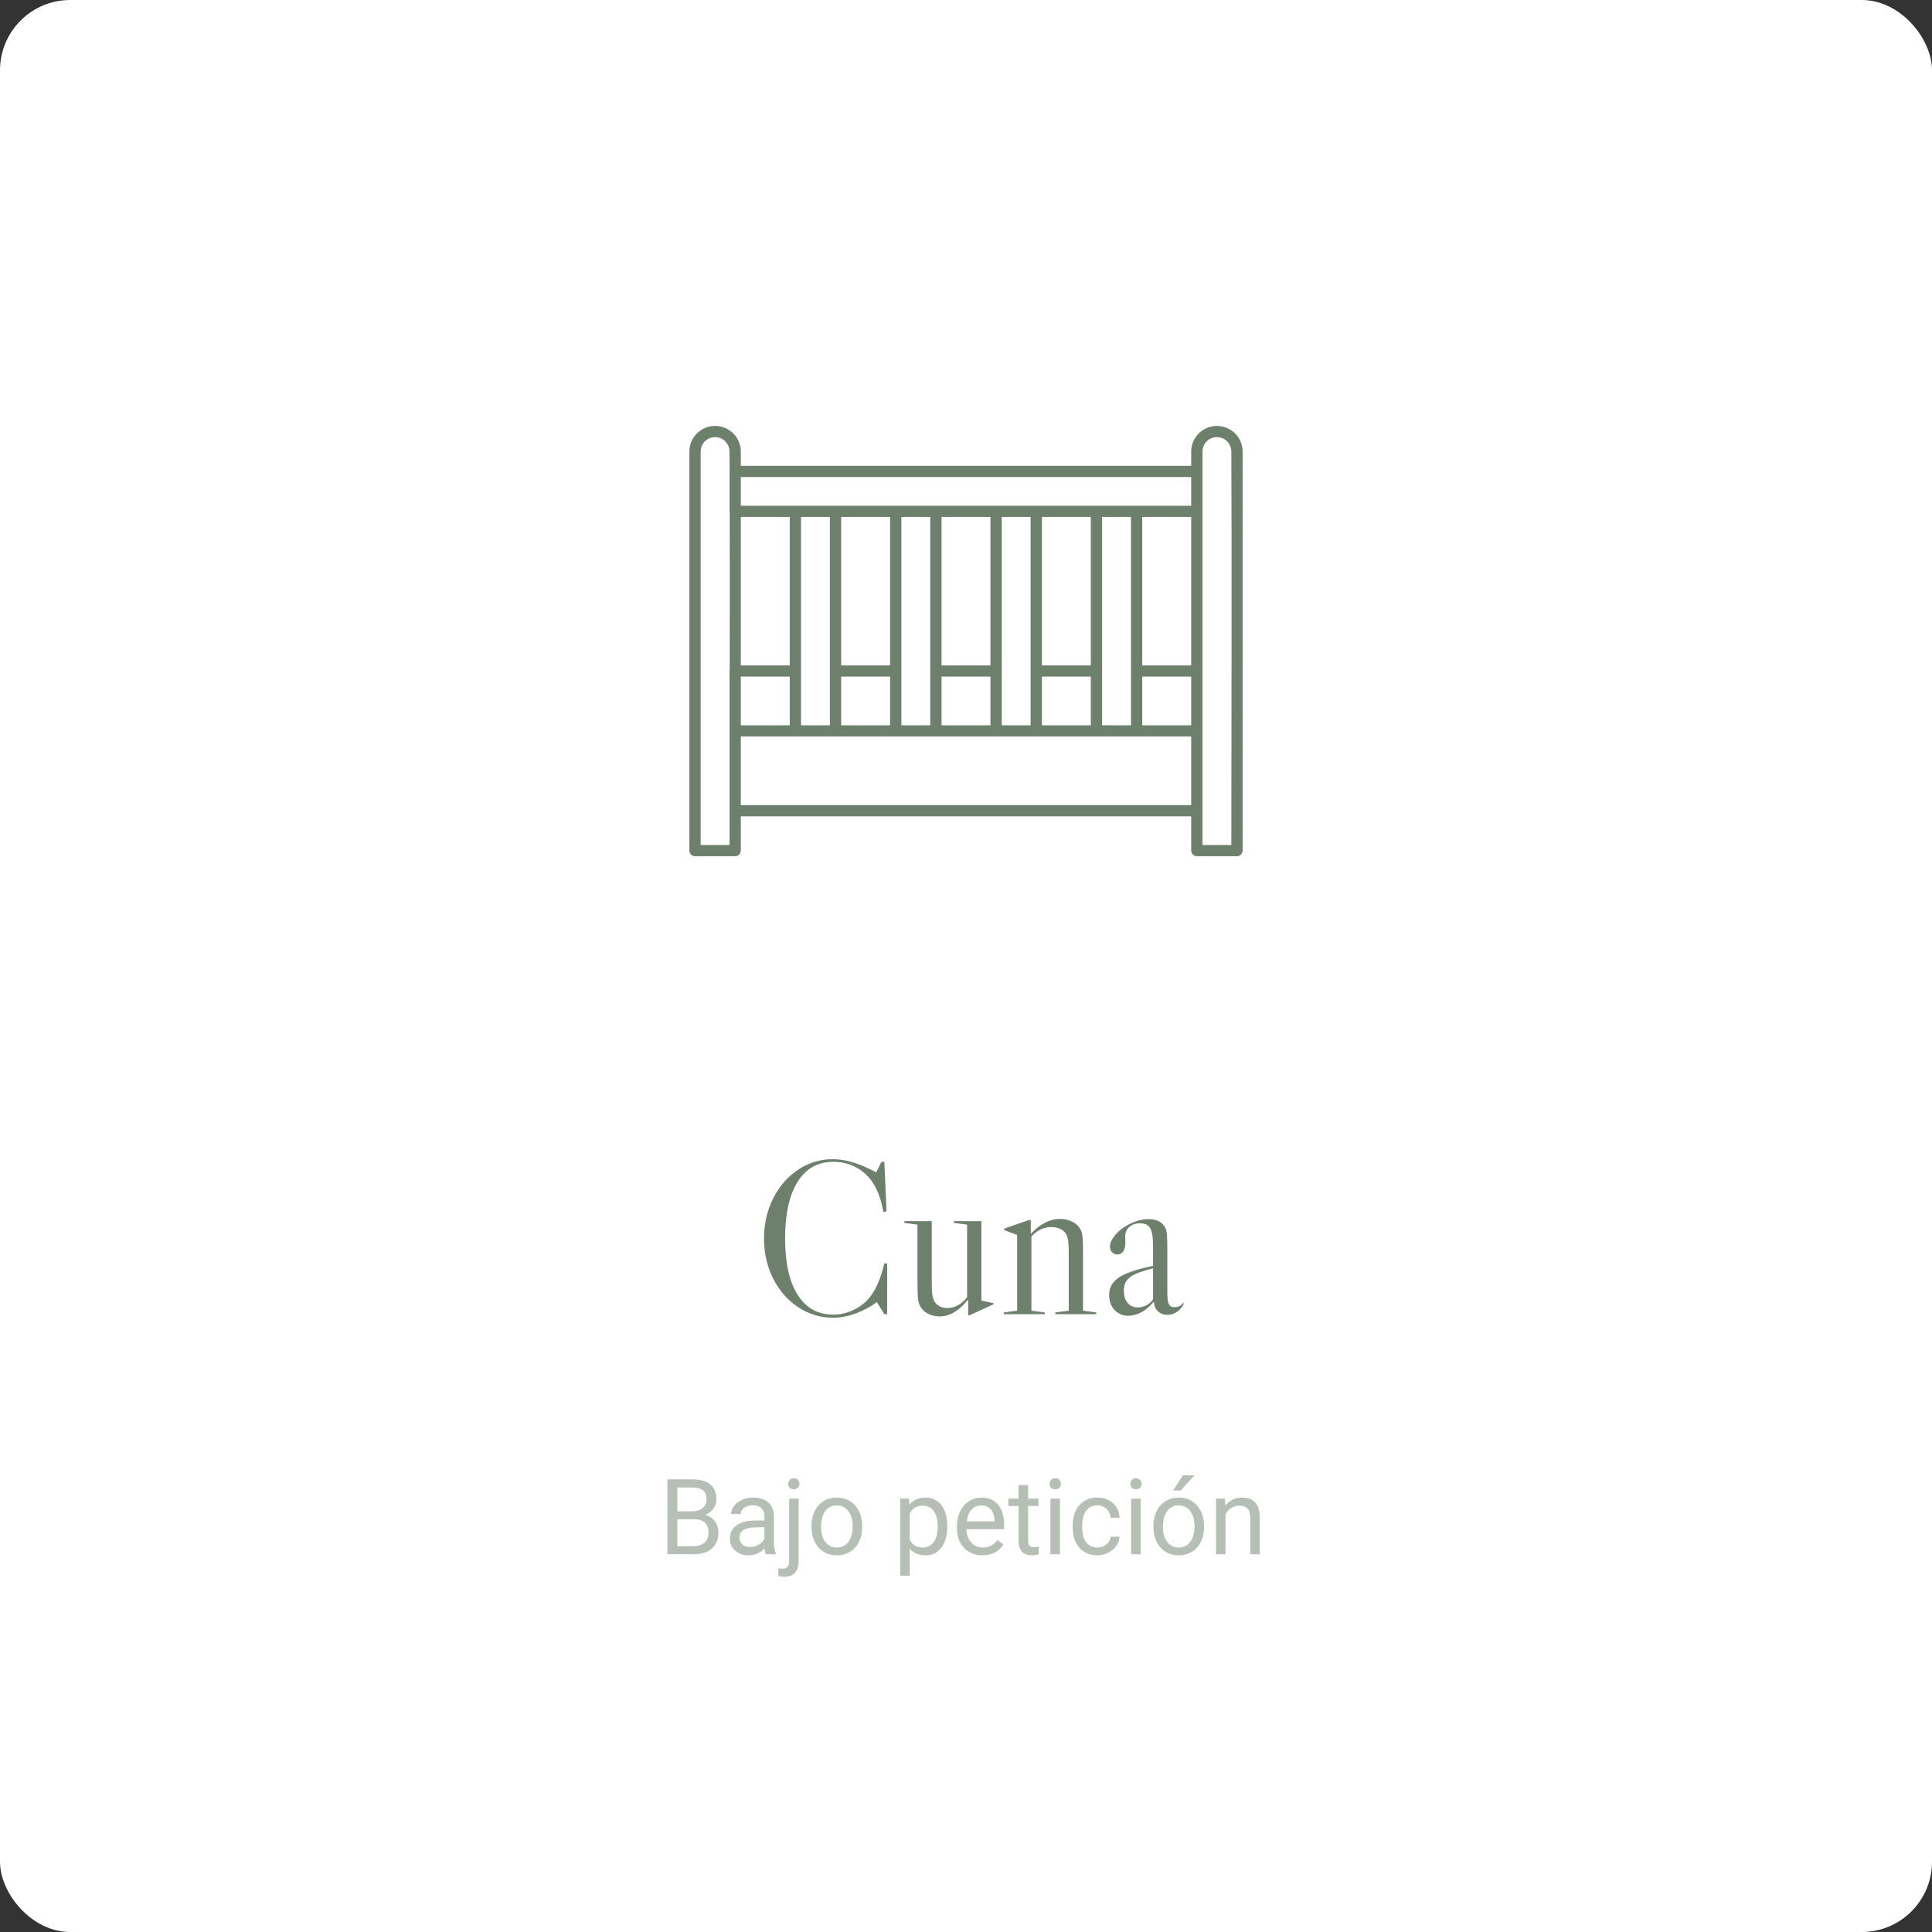 <?xml version="1.0" encoding="UTF-8"?>
<svg width="220px" height="220px" viewBox="0 0 220 220" version="1.1" xmlns="http://www.w3.org/2000/svg" xmlns:xlink="http://www.w3.org/1999/xlink">
    <rect x="0" y="0" width="220" height="220" fill="#333333" stroke="none"/>
    <!-- Generator: Sketch 51.3 (57544) - http://www.bohemiancoding.com/sketch -->
    <title>card_cunas</title>
    <desc>Created with Sketch.</desc>
    <defs></defs>
    <g id="Slider" stroke="none" stroke-width="1" fill="none" fill-rule="evenodd">
        <g id="Artboard-Copy-2" transform="translate(0, -1132)">
            <g id="card_cunas" transform="translate(0, 1132)">
                <rect id="Rectangle-2" fill="#FFFFFF" x="0" y="0" width="220" height="220" rx="8"></rect>
                <path d="M98.85,147.95 C99.667,147.033 100.283,145.667 100.7,143.85 L101.025,143.9 L101.025,149.65 L100.7,149.65 L99.85,148.275 C99.1,148.825 98.288,149.258 97.412,149.575 C96.537,149.892 95.692,150.05 94.875,150.05 C93.425,150.05 92.096,149.65 90.888,148.85 C89.679,148.05 88.729,146.963 88.037,145.588 C87.346,144.212 87,142.692 87,141.025 C87,139.375 87.346,137.858 88.037,136.475 C88.729,135.092 89.675,134 90.875,133.2 C92.075,132.4 93.392,132 94.825,132 C95.575,132 96.346,132.121 97.138,132.363 C97.929,132.604 98.808,132.983 99.775,133.5 L100.375,132.3 L100.7,132.3 L100.95,137.925 L100.6,138.025 C100.367,136.742 100,135.683 99.5,134.85 C99,134.033 98.35,133.404 97.55,132.963 C96.75,132.521 95.867,132.3 94.9,132.3 C93.133,132.3 91.775,133.058 90.825,134.575 C89.875,136.092 89.4,138.242 89.4,141.025 C89.4,143.792 89.875,145.929 90.825,147.438 C91.775,148.946 93.125,149.7 94.875,149.7 C95.625,149.7 96.354,149.542 97.062,149.225 C97.771,148.908 98.367,148.483 98.85,147.95 Z M113.125,148.4 L113.125,148.525 L110.4,149.775 L110.25,149.775 L110.25,148.075 L110.175,148.05 C109.192,149.283 108.133,149.9 107,149.9 C106.483,149.9 106.025,149.792 105.625,149.575 C105.225,149.358 104.933,149.058 104.75,148.675 C104.633,148.458 104.558,148.163 104.525,147.787 C104.492,147.412 104.475,146.758 104.475,145.825 L104.475,139.45 L102.975,139.25 L102.975,139.05 L106.1,139.05 L106.1,145.825 C106.1,146.492 106.117,146.979 106.15,147.287 C106.183,147.596 106.25,147.858 106.35,148.075 C106.467,148.342 106.662,148.554 106.938,148.713 C107.213,148.871 107.525,148.95 107.875,148.95 C108.292,148.95 108.692,148.846 109.075,148.637 C109.458,148.429 109.808,148.125 110.125,147.725 L110.125,139.45 L108.625,139.25 L108.625,139.05 L111.75,139.05 L111.75,148.1 L113.125,148.4 Z M124.825,149.45 L124.825,149.65 L120.175,149.65 L120.175,149.45 L121.7,149.25 L121.7,142.875 C121.7,142.225 121.683,141.742 121.65,141.425 C121.617,141.108 121.55,140.842 121.45,140.625 C121.317,140.342 121.096,140.121 120.787,139.963 C120.479,139.804 120.125,139.725 119.725,139.725 C118.875,139.725 118.117,140.083 117.45,140.8 L117.45,149.25 L118.975,149.45 L118.975,149.65 L114.3,149.65 L114.3,149.45 L115.825,149.25 L115.825,140.625 L114.35,140.075 L114.35,139.9 L117.175,138.925 L117.375,138.925 L117.375,140.5 C118.442,139.367 119.558,138.8 120.725,138.8 C121.242,138.8 121.712,138.912 122.138,139.137 C122.563,139.363 122.867,139.658 123.05,140.025 C123.167,140.242 123.242,140.537 123.275,140.912 C123.308,141.288 123.325,141.942 123.325,142.875 L123.325,149.25 L124.825,149.45 Z M128.475,149.825 C127.842,149.825 127.321,149.604 126.912,149.162 C126.504,148.721 126.3,148.15 126.3,147.45 C126.3,146.617 126.679,145.95 127.438,145.45 C128.196,144.95 129.483,144.517 131.3,144.15 L131.3,141.875 C131.3,140.908 131.192,140.238 130.975,139.863 C130.758,139.487 130.383,139.3 129.85,139.3 C129.333,139.3 128.917,139.437 128.6,139.713 C128.283,139.988 128.125,140.358 128.125,140.825 L128.15,141.5 C128.15,141.917 128.071,142.246 127.912,142.488 C127.754,142.729 127.533,142.85 127.25,142.85 C127,142.85 126.796,142.767 126.638,142.6 C126.479,142.433 126.4,142.217 126.4,141.95 C126.4,141.55 126.596,141.113 126.987,140.637 C127.379,140.162 127.883,139.767 128.5,139.45 C129.25,139.033 130.025,138.825 130.825,138.825 C131.292,138.825 131.687,138.917 132.012,139.1 C132.338,139.283 132.575,139.542 132.725,139.875 C132.808,140.092 132.863,140.358 132.887,140.675 C132.912,140.992 132.925,141.6 132.925,142.5 L132.925,147.275 C132.925,147.875 132.983,148.287 133.1,148.512 C133.217,148.738 133.425,148.85 133.725,148.85 C134.175,148.85 134.508,148.692 134.725,148.375 L134.825,148.425 C134.625,148.842 134.358,149.162 134.025,149.387 C133.692,149.613 133.333,149.725 132.95,149.725 C132.517,149.725 132.158,149.596 131.875,149.338 C131.592,149.079 131.433,148.733 131.4,148.3 L131.325,148.275 C130.942,148.758 130.5,149.137 130,149.412 C129.5,149.688 128.992,149.825 128.475,149.825 Z M129.55,148.875 C129.9,148.875 130.229,148.796 130.537,148.637 C130.846,148.479 131.1,148.25 131.3,147.95 L131.3,144.425 C130.433,144.642 129.763,144.858 129.287,145.075 C128.812,145.292 128.475,145.55 128.275,145.85 C128.075,146.15 127.975,146.525 127.975,146.975 C127.975,147.558 128.117,148.021 128.4,148.363 C128.683,148.704 129.067,148.875 129.55,148.875 Z" id="Cuna" fill="#6C806C"></path>
                <path d="M76,176.988 L76,168.457 L78.789,168.457 C79.715,168.457 80.411,168.648 80.878,169.031 C81.345,169.414 81.578,169.98 81.578,170.73 C81.578,171.129 81.465,171.481 81.238,171.788 C81.012,172.095 80.703,172.332 80.312,172.5 C80.773,172.629 81.138,172.874 81.405,173.235 C81.673,173.597 81.807,174.027 81.807,174.527 C81.807,175.293 81.559,175.895 81.062,176.332 C80.566,176.77 79.865,176.988 78.959,176.988 L76,176.988 Z M77.125,172.998 L77.125,176.068 L78.982,176.068 C79.506,176.068 79.919,175.933 80.222,175.661 C80.524,175.39 80.676,175.016 80.676,174.539 C80.676,173.512 80.117,172.998 79,172.998 L77.125,172.998 Z M77.125,172.096 L78.824,172.096 C79.316,172.096 79.71,171.973 80.005,171.727 C80.3,171.48 80.447,171.146 80.447,170.725 C80.447,170.256 80.311,169.915 80.037,169.702 C79.764,169.489 79.348,169.383 78.789,169.383 L77.125,169.383 L77.125,172.096 Z M87.215,176.988 C87.152,176.863 87.102,176.641 87.062,176.32 C86.559,176.844 85.957,177.105 85.258,177.105 C84.633,177.105 84.12,176.929 83.72,176.575 C83.319,176.222 83.119,175.773 83.119,175.23 C83.119,174.57 83.37,174.058 83.872,173.692 C84.374,173.327 85.08,173.145 85.99,173.145 L87.045,173.145 L87.045,172.646 C87.045,172.268 86.932,171.966 86.705,171.741 C86.479,171.517 86.145,171.404 85.703,171.404 C85.316,171.404 84.992,171.502 84.73,171.697 C84.469,171.893 84.338,172.129 84.338,172.406 L83.248,172.406 C83.248,172.09 83.36,171.784 83.585,171.489 C83.81,171.194 84.114,170.961 84.499,170.789 C84.884,170.617 85.307,170.531 85.768,170.531 C86.498,170.531 87.07,170.714 87.484,171.079 C87.898,171.444 88.113,171.947 88.129,172.588 L88.129,175.506 C88.129,176.088 88.203,176.551 88.352,176.895 L88.352,176.988 L87.215,176.988 Z M85.416,176.162 C85.756,176.162 86.078,176.074 86.383,175.898 C86.688,175.723 86.908,175.494 87.045,175.213 L87.045,173.912 L86.195,173.912 C84.867,173.912 84.203,174.301 84.203,175.078 C84.203,175.418 84.316,175.684 84.543,175.875 C84.77,176.066 85.061,176.162 85.416,176.162 Z M90.947,170.648 L90.947,177.721 C90.947,178.939 90.395,179.549 89.289,179.549 C89.051,179.549 88.83,179.514 88.627,179.443 L88.627,178.576 C88.752,178.607 88.916,178.623 89.119,178.623 C89.361,178.623 89.546,178.558 89.673,178.427 C89.8,178.296 89.863,178.068 89.863,177.744 L89.863,170.648 L90.947,170.648 Z M89.752,168.967 C89.752,168.795 89.806,168.647 89.913,168.524 C90.021,168.401 90.178,168.34 90.385,168.34 C90.596,168.34 90.756,168.4 90.865,168.521 C90.975,168.643 91.029,168.791 91.029,168.967 C91.029,169.143 90.975,169.289 90.865,169.406 C90.756,169.523 90.596,169.582 90.385,169.582 C90.174,169.582 90.016,169.523 89.91,169.406 C89.805,169.289 89.752,169.143 89.752,168.967 Z M92.406,173.76 C92.406,173.139 92.528,172.58 92.772,172.084 C93.017,171.588 93.356,171.205 93.792,170.936 C94.228,170.666 94.725,170.531 95.283,170.531 C96.146,170.531 96.845,170.83 97.378,171.428 C97.911,172.025 98.178,172.82 98.178,173.812 L98.178,173.889 C98.178,174.506 98.06,175.06 97.823,175.55 C97.587,176.04 97.249,176.422 96.81,176.695 C96.37,176.969 95.865,177.105 95.295,177.105 C94.436,177.105 93.739,176.807 93.206,176.209 C92.673,175.611 92.406,174.82 92.406,173.836 L92.406,173.76 Z M93.496,173.889 C93.496,174.592 93.659,175.156 93.985,175.582 C94.312,176.008 94.748,176.221 95.295,176.221 C95.846,176.221 96.283,176.005 96.607,175.573 C96.932,175.142 97.094,174.537 97.094,173.76 C97.094,173.064 96.929,172.501 96.599,172.069 C96.269,171.638 95.83,171.422 95.283,171.422 C94.748,171.422 94.316,171.635 93.988,172.061 C93.66,172.486 93.496,173.096 93.496,173.889 Z M107.863,173.889 C107.863,174.854 107.643,175.631 107.201,176.221 C106.76,176.811 106.162,177.105 105.408,177.105 C104.639,177.105 104.033,176.861 103.592,176.373 L103.592,179.426 L102.508,179.426 L102.508,170.648 L103.498,170.648 L103.551,171.352 C103.992,170.805 104.605,170.531 105.391,170.531 C106.152,170.531 106.755,170.818 107.198,171.393 C107.642,171.967 107.863,172.766 107.863,173.789 L107.863,173.889 Z M106.779,173.766 C106.779,173.051 106.627,172.486 106.322,172.072 C106.018,171.658 105.6,171.451 105.068,171.451 C104.412,171.451 103.92,171.742 103.592,172.324 L103.592,175.354 C103.916,175.932 104.412,176.221 105.08,176.221 C105.6,176.221 106.013,176.015 106.319,175.603 C106.626,175.19 106.779,174.578 106.779,173.766 Z M111.871,177.105 C111.012,177.105 110.313,176.823 109.773,176.259 C109.234,175.694 108.965,174.939 108.965,173.994 L108.965,173.795 C108.965,173.166 109.085,172.604 109.325,172.11 C109.565,171.616 109.901,171.229 110.333,170.95 C110.765,170.671 111.232,170.531 111.736,170.531 C112.561,170.531 113.201,170.803 113.658,171.346 C114.115,171.889 114.344,172.666 114.344,173.678 L114.344,174.129 L110.049,174.129 C110.064,174.754 110.247,175.259 110.597,175.644 C110.946,176.028 111.391,176.221 111.93,176.221 C112.313,176.221 112.637,176.143 112.902,175.986 C113.168,175.83 113.4,175.623 113.6,175.365 L114.262,175.881 C113.73,176.697 112.934,177.105 111.871,177.105 Z M111.736,171.422 C111.299,171.422 110.932,171.581 110.635,171.899 C110.338,172.218 110.154,172.664 110.084,173.238 L113.26,173.238 L113.26,173.156 C113.229,172.605 113.08,172.179 112.814,171.876 C112.549,171.573 112.189,171.422 111.736,171.422 Z M117.068,169.113 L117.068,170.648 L118.252,170.648 L118.252,171.486 L117.068,171.486 L117.068,175.418 C117.068,175.672 117.121,175.862 117.227,175.989 C117.332,176.116 117.512,176.18 117.766,176.18 C117.891,176.18 118.062,176.156 118.281,176.109 L118.281,176.988 C117.996,177.066 117.719,177.105 117.449,177.105 C116.965,177.105 116.6,176.959 116.354,176.666 C116.107,176.373 115.984,175.957 115.984,175.418 L115.984,171.486 L114.83,171.486 L114.83,170.648 L115.984,170.648 L115.984,169.113 L117.068,169.113 Z M120.695,176.988 L119.611,176.988 L119.611,170.648 L120.695,170.648 L120.695,176.988 Z M119.523,168.967 C119.523,168.791 119.577,168.643 119.685,168.521 C119.792,168.4 119.951,168.34 120.162,168.34 C120.373,168.34 120.533,168.4 120.643,168.521 C120.752,168.643 120.807,168.791 120.807,168.967 C120.807,169.143 120.752,169.289 120.643,169.406 C120.533,169.523 120.373,169.582 120.162,169.582 C119.951,169.582 119.792,169.523 119.685,169.406 C119.577,169.289 119.523,169.143 119.523,168.967 Z M124.973,176.221 C125.359,176.221 125.697,176.104 125.986,175.869 C126.275,175.635 126.436,175.342 126.467,174.99 L127.492,174.99 C127.473,175.354 127.348,175.699 127.117,176.027 C126.887,176.355 126.579,176.617 126.194,176.812 C125.81,177.008 125.402,177.105 124.973,177.105 C124.109,177.105 123.423,176.817 122.913,176.241 C122.403,175.665 122.148,174.877 122.148,173.877 L122.148,173.695 C122.148,173.078 122.262,172.529 122.488,172.049 C122.715,171.568 123.04,171.195 123.464,170.93 C123.888,170.664 124.389,170.531 124.967,170.531 C125.678,170.531 126.269,170.744 126.739,171.17 C127.21,171.596 127.461,172.148 127.492,172.828 L126.467,172.828 C126.436,172.418 126.28,172.081 126.001,171.817 C125.722,171.554 125.377,171.422 124.967,171.422 C124.416,171.422 123.989,171.62 123.687,172.017 C123.384,172.413 123.232,172.986 123.232,173.736 L123.232,173.941 C123.232,174.672 123.383,175.234 123.684,175.629 C123.984,176.023 124.414,176.221 124.973,176.221 Z M129.889,176.988 L128.805,176.988 L128.805,170.648 L129.889,170.648 L129.889,176.988 Z M128.717,168.967 C128.717,168.791 128.771,168.643 128.878,168.521 C128.985,168.4 129.145,168.34 129.355,168.34 C129.566,168.34 129.727,168.4 129.836,168.521 C129.945,168.643 130,168.791 130,168.967 C130,169.143 129.945,169.289 129.836,169.406 C129.727,169.523 129.566,169.582 129.355,169.582 C129.145,169.582 128.985,169.523 128.878,169.406 C128.771,169.289 128.717,169.143 128.717,168.967 Z M131.336,173.76 C131.336,173.139 131.458,172.58 131.702,172.084 C131.946,171.588 132.286,171.205 132.722,170.936 C133.157,170.666 133.654,170.531 134.213,170.531 C135.076,170.531 135.774,170.83 136.308,171.428 C136.841,172.025 137.107,172.82 137.107,173.812 L137.107,173.889 C137.107,174.506 136.989,175.06 136.753,175.55 C136.517,176.04 136.179,176.422 135.739,176.695 C135.3,176.969 134.795,177.105 134.225,177.105 C133.365,177.105 132.669,176.807 132.136,176.209 C131.603,175.611 131.336,174.82 131.336,173.836 L131.336,173.76 Z M132.426,173.889 C132.426,174.592 132.589,175.156 132.915,175.582 C133.241,176.008 133.678,176.221 134.225,176.221 C134.775,176.221 135.213,176.005 135.537,175.573 C135.861,175.142 136.023,174.537 136.023,173.76 C136.023,173.064 135.858,172.501 135.528,172.069 C135.198,171.638 134.76,171.422 134.213,171.422 C133.678,171.422 133.246,171.635 132.918,172.061 C132.59,172.486 132.426,173.096 132.426,173.889 Z M134.705,168 L136.018,168 L134.447,169.723 L133.574,169.723 L134.705,168 Z M139.492,170.648 L139.527,171.445 C140.012,170.836 140.645,170.531 141.426,170.531 C142.766,170.531 143.441,171.287 143.453,172.799 L143.453,176.988 L142.369,176.988 L142.369,172.793 C142.365,172.336 142.261,171.998 142.056,171.779 C141.851,171.561 141.531,171.451 141.098,171.451 C140.746,171.451 140.438,171.545 140.172,171.732 C139.906,171.92 139.699,172.166 139.551,172.471 L139.551,176.988 L138.467,176.988 L138.467,170.648 L139.492,170.648 Z" id="Bajo-petición" fill="#6C806C" opacity="0.5"></path>
                <path d="M135.143,52.545 L135.143,51.408 C135.144,50.418 135.594,49.448 136.359,48.806 C136.953,48.305 137.717,48.016 138.505,48.001 C138.531,48 138.557,48 138.583,48 C139.463,48.005 140.345,48.359 140.982,48.984 C141.624,49.615 141.999,50.507 142,51.408 L142,96.864 C141.998,96.901 141.998,96.938 141.994,96.975 C141.951,97.417 141.625,97.819 141.189,97.951 C141.118,97.973 141.043,97.987 140.969,97.994 C140.931,97.998 140.895,97.998 140.857,98 L136.286,98 C136.248,97.998 136.211,97.998 136.174,97.994 C135.766,97.955 135.389,97.681 135.23,97.299 C135.187,97.195 135.159,97.086 135.149,96.975 C135.145,96.938 135.145,96.901 135.143,96.864 L135.143,93.455 L84.857,93.455 L84.857,96.864 C84.855,96.901 84.855,96.938 84.851,96.975 C84.808,97.417 84.482,97.819 84.046,97.951 C83.975,97.973 83.901,97.987 83.826,97.994 C83.789,97.998 83.752,97.998 83.714,98 L79.143,98 C79.105,97.998 79.069,97.998 79.031,97.994 C78.623,97.955 78.246,97.681 78.087,97.299 C78.045,97.195 78.016,97.086 78.006,96.975 C78.002,96.938 78.002,96.901 78,96.864 L78,51.408 C78.001,50.775 78.181,50.148 78.513,49.615 C78.929,48.948 79.583,48.431 80.329,48.18 C80.686,48.059 81.059,48 81.44,48 C82.319,48.005 83.195,48.357 83.831,48.977 C84.479,49.609 84.856,50.505 84.857,51.408 L84.857,52.545 L135.143,52.545 Z M82.571,76.409 C82.574,76.372 82.574,76.335 82.577,76.298 C82.581,76.259 82.586,76.222 82.594,76.184 C82.602,70.275 82.607,64.366 82.595,58.457 C82.587,58.418 82.581,58.378 82.577,58.339 C82.574,58.301 82.574,58.265 82.571,58.227 L82.571,53.682 C82.574,53.644 82.574,53.608 82.577,53.57 C82.578,53.56 82.579,53.549 82.581,53.539 C82.578,52.826 82.575,52.114 82.571,51.401 C82.568,50.94 82.259,50.499 81.818,50.34 C81.693,50.294 81.559,50.273 81.425,50.273 C81.057,50.275 80.697,50.464 80.488,50.764 C80.357,50.951 80.286,51.18 80.286,51.41 L80.286,95.727 L82.571,95.727 C82.571,94.601 82.571,93.474 82.573,92.348 C82.573,92.338 82.571,92.328 82.571,92.318 L82.571,76.409 Z M138.568,50.273 C138.207,50.275 137.851,50.457 137.641,50.749 C137.504,50.94 137.429,51.173 137.429,51.41 L137.429,95.727 L139.714,95.727 C139.714,80.952 139.782,66.177 139.714,51.401 C139.711,50.945 139.409,50.505 138.968,50.342 C138.84,50.295 138.702,50.273 138.568,50.273 Z M90.571,84.364 L84.857,84.364 L84.857,91.182 L135.143,91.182 L135.143,84.364 L129.429,84.364 L124.857,84.364 L106.571,84.364 L102,84.364 L95.143,84.364 L90.571,84.364 Z M94,82.091 L94,59.364 L91.714,59.364 L91.714,82.091 L94,82.091 Z M105.429,82.091 L105.429,59.364 L103.143,59.364 L103.143,82.091 L105.429,82.091 Z M128.286,82.091 L128.286,59.364 L126,59.364 L126,82.091 L128.286,82.091 Z M89.429,77.545 L84.857,77.545 L84.857,82.091 L89.429,82.091 L89.429,77.545 Z M100.857,77.545 L96.286,77.545 L96.286,82.091 L100.857,82.091 L100.857,77.545 Z M112.286,77.545 L107.714,77.545 L107.714,82.091 L112.286,82.091 L112.286,77.545 Z M123.714,77.545 L119.143,77.545 L119.143,82.091 L123.714,82.091 L123.714,77.545 Z M135.143,77.545 L130.571,77.545 L130.571,82.091 L135.143,82.091 L135.143,77.545 Z M114.571,59.364 L114.571,82.091 L116.857,82.091 L116.857,59.364 L114.571,59.364 Z M130.571,59.364 L130.571,75.273 L135.143,75.273 L135.143,59.364 L130.571,59.364 Z M119.143,59.364 L119.143,75.273 L123.714,75.273 L123.714,59.364 L119.143,59.364 Z M107.714,59.364 L107.714,75.273 L112.286,75.273 L112.286,59.364 L107.714,59.364 Z M96.286,59.364 L96.286,75.273 L100.857,75.273 L100.857,59.364 L96.286,59.364 Z M84.857,59.364 L84.857,75.273 L89.429,75.273 L89.429,59.364 L84.857,59.364 Z M135.143,54.818 L84.857,54.818 L84.857,57.091 L135.143,57.091 L135.143,54.818 Z" id="Shape" stroke="#FFFFFF" fill="#6C806C"></path>
            </g>
        </g>
    </g>
</svg>